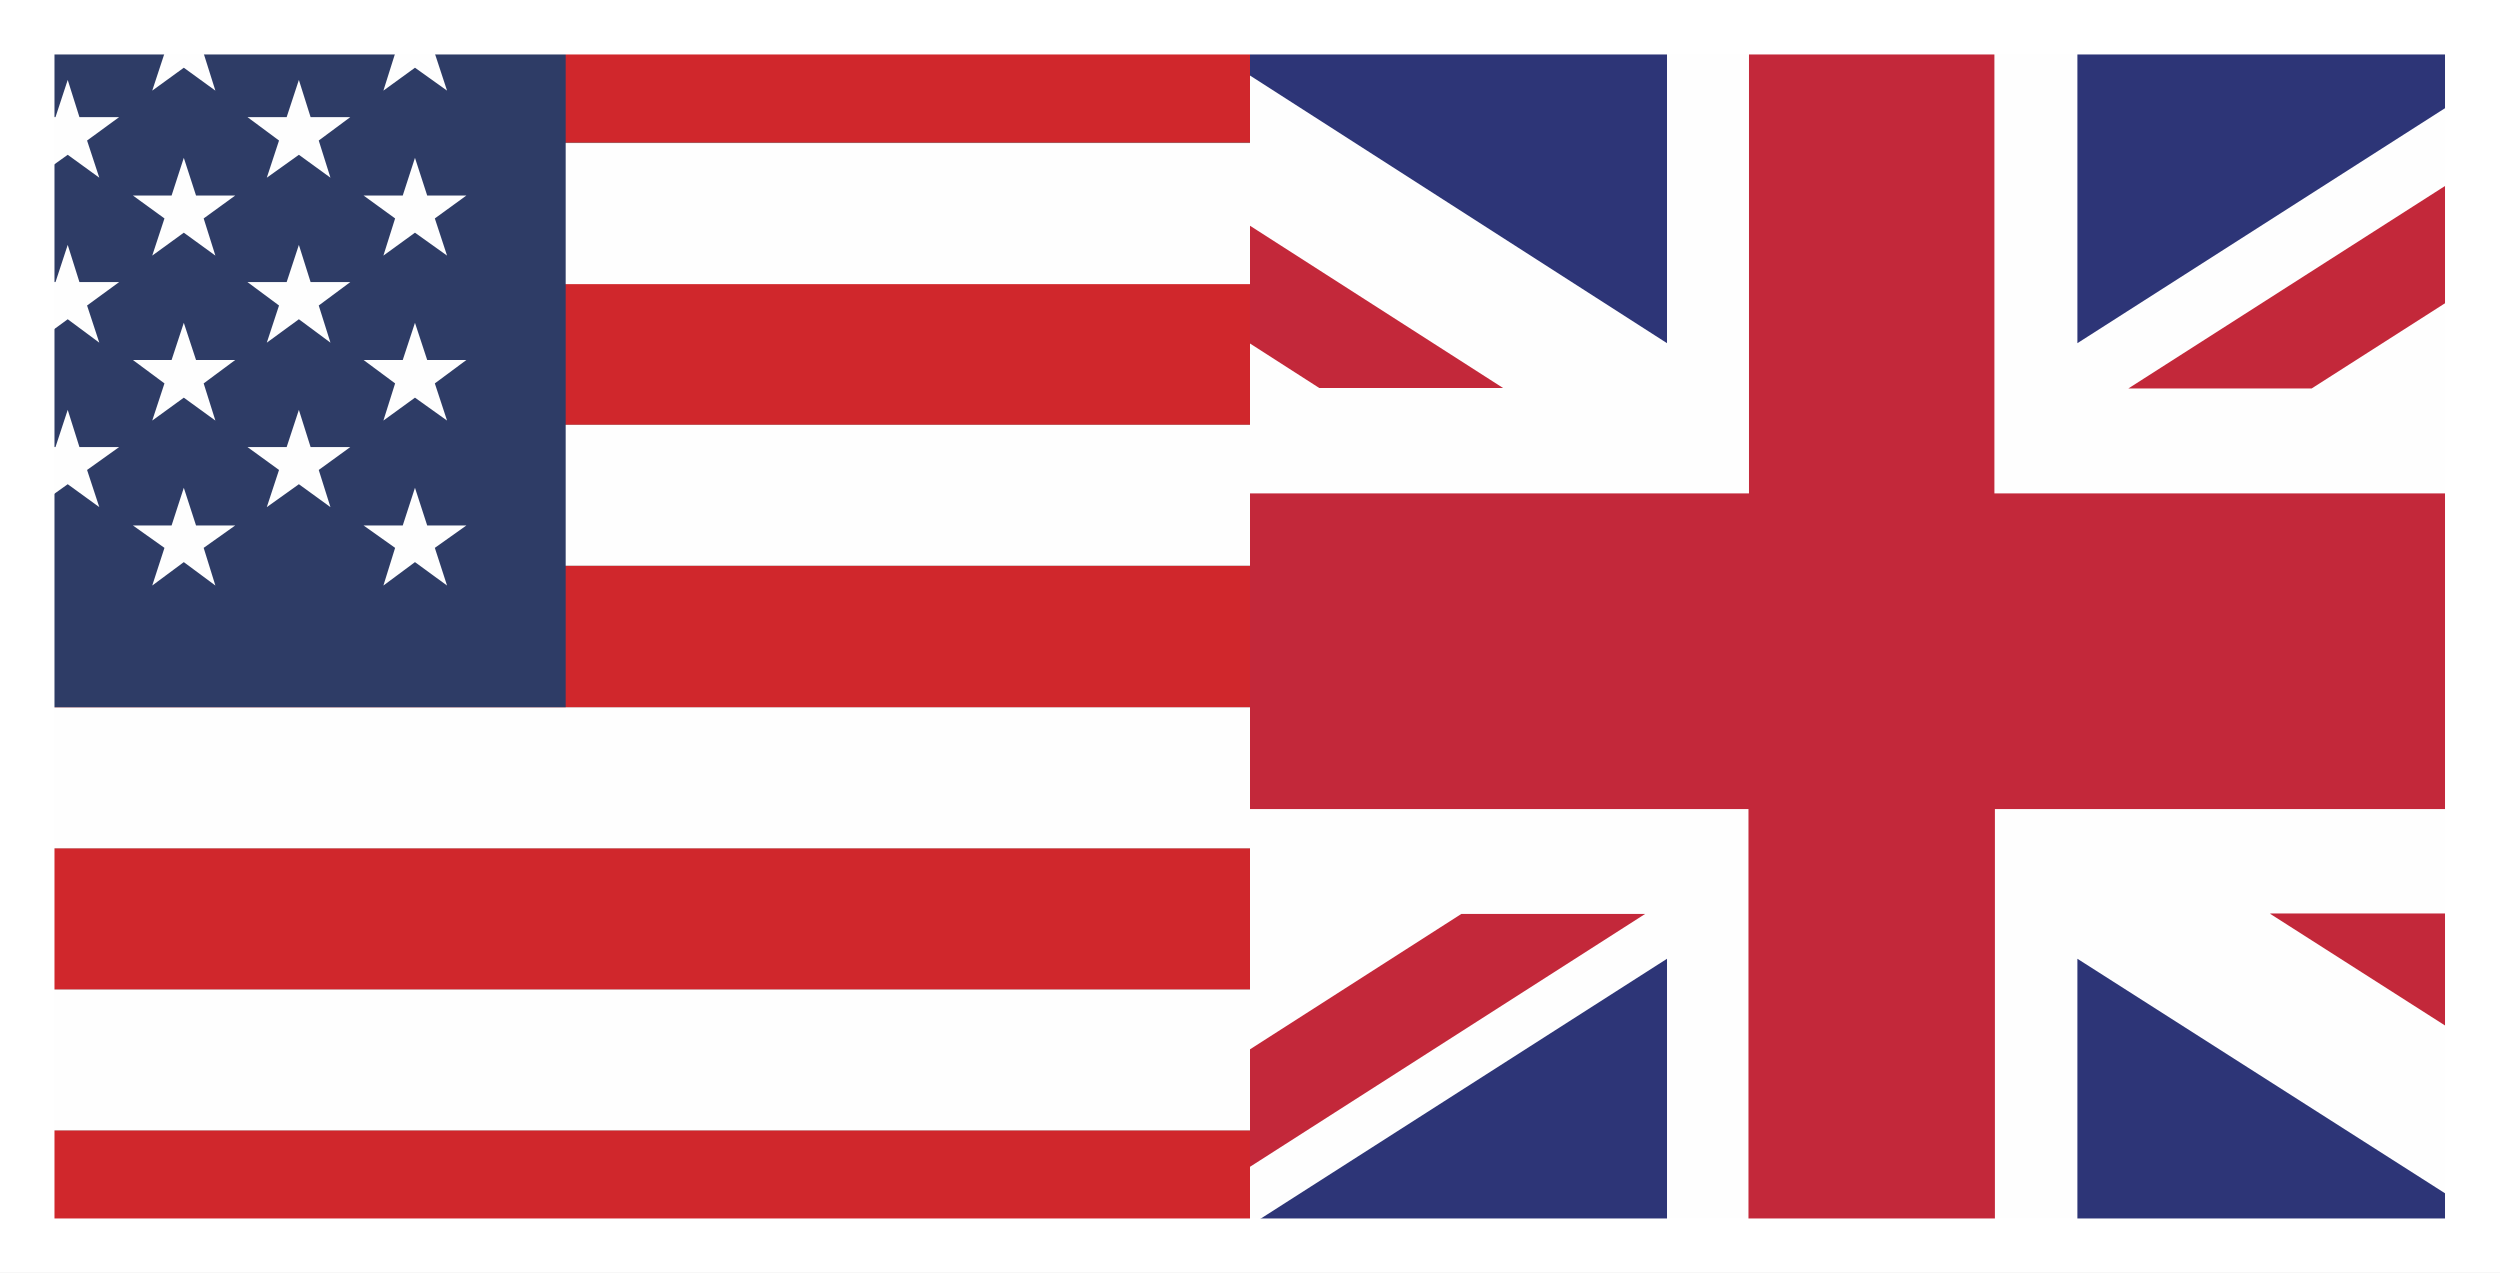 <svg xmlns="http://www.w3.org/2000/svg" xmlns:xlink="http://www.w3.org/1999/xlink" id="Layer_2" data-name="Layer 2" viewBox="0 0 49.1 25"><rect x="0" y="0" width="49.1" height="25" fill="#808080" stroke="none"/><defs><style>      .cls-1 {        fill: #fff;      }      .cls-2 {        fill: #2e3c66;      }      .cls-2, .cls-3, .cls-4, .cls-5, .cls-6 {        fill-rule: evenodd;      }      .cls-3 {        fill: #d0272c;      }      .cls-7 {        clip-path: url(#clippath-1);      }      .cls-8 {        clip-path: url(#clippath);      }      .cls-9 {        fill: none;      }      .cls-4 {        fill: #c3283a;      }      .cls-5, .cls-10 {        fill: #fefefe;      }      .cls-6 {        fill: #2d3577;      }    </style><clipPath id="clippath"><rect class="cls-9" x="24.55" y=".26" width="24.01" height="24.48"></rect></clipPath><clipPath id="clippath-1"><rect class="cls-9" x=".54" y=".38" width="24.01" height="24.24"></rect></clipPath></defs><g id="ATUA&#xC7;&#xC3;O"><g><g class="cls-8"><g><circle class="cls-10" cx="36.56" cy="12.44" r="17.36" transform="translate(16.05 45.16) rotate(-76.72)"></circle><path class="cls-4" d="m45.4,7.63l6.15-3.93c-.33-.56-.69-1.1-1.07-1.62l-8.68,5.55h3.61Z"></path><path class="cls-4" d="m44.59,17.95l6.42,4.1c.36-.54.69-1.1.99-1.68l-3.8-2.43h-3.61Z"></path><path class="cls-4" d="m21.1,4.53l4.81,3.09h3.61l-7.44-4.77c-.36.54-.69,1.1-.99,1.68Z"></path><path class="cls-4" d="m28.7,17.95l-6.54,4.19c.36.54.76,1.06,1.18,1.55l8.97-5.74h-3.61Z"></path><path class="cls-6" d="m40.8-4.4V6.74l8.87-5.67c-2.29-2.64-5.37-4.59-8.87-5.47Z"></path><path class="cls-6" d="m23.61.88l9.13,5.86V-4.5c-3.59.81-6.76,2.73-9.13,5.38Z"></path><path class="cls-6" d="m32.74,29.37v-10.54l-8.74,5.59c2.32,2.43,5.34,4.19,8.74,4.95Z"></path><path class="cls-6" d="m49.28,24.24l-8.48-5.41v10.44c3.3-.83,6.23-2.61,8.48-5.03Z"></path><path class="cls-6" d="m20.73,19.59l2.56-1.64h-3.2c.19.56.4,1.11.64,1.64Z"></path><path class="cls-6" d="m19.87,7.63h3.42l-2.79-1.8c-.24.58-.45,1.18-.63,1.8Z"></path><path class="cls-4" d="m34.35-4.78v14.47h-14.94c-.14.89-.22,1.81-.22,2.75,0,1.18.12,2.33.34,3.45h14.81v13.77c.72.09,1.46.14,2.2.14.9,0,1.78-.07,2.64-.2v-13.71h14.38c.22-1.11.34-2.27.34-3.45,0-.93-.07-1.85-.22-2.75h-14.51V-4.72c-.86-.13-1.74-.2-2.64-.2-.75,0-1.48.05-2.2.14Z"></path></g></g><g class="cls-7"><g><path class="cls-5" d="m4.19,27.74h19.21c1.24-.78,2.38-1.71,3.39-2.77H.79c1.01,1.05,2.15,1.98,3.39,2.77Z"></path><path class="cls-3" d="m.79,24.97h25.99c.81-.85,1.55-1.78,2.18-2.77H-1.39c.64.99,1.37,1.92,2.18,2.77Z"></path><path class="cls-5" d="m-1.39,22.2h30.36c.56-.87,1.05-1.8,1.45-2.77H-2.84c.4.97.89,1.9,1.45,2.77Z"></path><path class="cls-3" d="m-2.84,19.43H30.42c.37-.89.67-1.82.9-2.77H-3.74c.23.96.53,1.88.9,2.77Z"></path><path class="cls-5" d="m-3.74,16.66H31.32c.21-.9.36-1.82.43-2.77H-4.17c.07.95.22,1.87.43,2.77Z"></path><path class="cls-3" d="m-4.17,13.89H31.75c.03-.46.05-.92.05-1.39s-.02-.93-.05-1.39H-4.17c-.03.46-.05.92-.05,1.39s.02.93.05,1.39Z"></path><path class="cls-5" d="m-4.17,11.11H31.75c-.07-.95-.22-1.87-.43-2.77H-3.74c-.21.9-.36,1.82-.43,2.77Z"></path><path class="cls-3" d="m-3.74,8.34H31.32c-.23-.95-.53-1.88-.9-2.77H-2.84c-.37.89-.67,1.81-.9,2.77Z"></path><path class="cls-5" d="m-2.84,5.58H30.42c-.4-.97-.89-1.9-1.45-2.77H-1.39c-.56.88-1.05,1.8-1.45,2.77Z"></path><path class="cls-3" d="m-1.39,2.8h30.37c-.64-.99-1.37-1.92-2.18-2.77H.79C-.03.88-.76,1.81-1.39,2.8Z"></path><path class="cls-5" d="m.79.03h26c-1.01-1.06-2.15-1.99-3.39-2.77H4.18C2.94-1.96,1.8-1.02.79.03Z"></path><path class="cls-2" d="m-4.17,13.89h15.28V-5.32C2.43-4.02-4.22,3.46-4.22,12.5c0,.47.02.93.05,1.39Z"></path><polygon class="cls-5" points="-.93 3.1 -.69 3.84 .08 3.84 -.54 4.29 -.3 5.02 -.93 4.57 -1.55 5.02 -1.32 4.29 -1.94 3.84 -1.17 3.84 -.93 3.1"></polygon><polygon class="cls-5" points="-.93 6.34 -.69 7.07 .08 7.07 -.54 7.53 -.3 8.26 -.93 7.81 -1.55 8.26 -1.32 7.53 -1.94 7.07 -1.17 7.07 -.93 6.34"></polygon><polygon class="cls-5" points="-.93 9.58 -.69 10.32 .08 10.32 -.54 10.76 -.3 11.5 -.93 11.04 -1.55 11.5 -1.32 10.76 -1.94 10.32 -1.17 10.32 -.93 9.58"></polygon><path class="cls-5" d="m1.79-.93h.55l-.63.45.24.73-.63-.45-.62.45.07-.2c.33-.34.67-.67,1.02-.98Z"></path><polygon class="cls-5" points="1.33 1.57 1.56 2.3 2.34 2.3 1.71 2.76 1.95 3.49 1.33 3.04 .7 3.49 .94 2.76 .32 2.3 1.09 2.3 1.33 1.57"></polygon><polygon class="cls-5" points="1.33 4.81 1.56 5.54 2.34 5.54 1.71 6 1.95 6.73 1.33 6.27 .7 6.73 .94 6 .32 5.54 1.09 5.54 1.33 4.81"></polygon><polygon class="cls-5" points="1.33 8.05 1.56 8.78 2.34 8.78 1.71 9.23 1.95 9.96 1.33 9.51 .7 9.96 .94 9.23 .32 8.78 1.09 8.78 1.33 8.05"></polygon><polygon class="cls-5" points="3.61 -.13 3.85 .6 4.62 .6 4 1.05 4.23 1.78 3.61 1.33 2.99 1.78 3.23 1.05 2.61 .6 3.37 .6 3.61 -.13"></polygon><polygon class="cls-5" points="3.61 3.1 3.85 3.84 4.62 3.84 4 4.29 4.23 5.02 3.61 4.57 2.99 5.02 3.23 4.29 2.61 3.84 3.37 3.84 3.61 3.1"></polygon><polygon class="cls-5" points="3.61 6.34 3.85 7.07 4.62 7.07 4 7.53 4.23 8.26 3.61 7.81 2.99 8.26 3.23 7.53 2.61 7.07 3.37 7.07 3.61 6.34"></polygon><polygon class="cls-5" points="3.61 9.58 3.85 10.32 4.62 10.32 4 10.76 4.23 11.5 3.61 11.04 2.99 11.5 3.23 10.76 2.61 10.32 3.37 10.32 3.61 9.58"></polygon><polygon class="cls-5" points="5.87 -1.67 6.1 -.93 6.88 -.93 6.26 -.48 6.49 .25 5.87 -.2 5.24 .25 5.48 -.48 4.86 -.93 5.63 -.93 5.87 -1.67"></polygon><polygon class="cls-5" points="5.87 1.57 6.1 2.3 6.88 2.3 6.26 2.76 6.49 3.49 5.87 3.04 5.24 3.49 5.48 2.76 4.86 2.3 5.63 2.3 5.87 1.57"></polygon><polygon class="cls-5" points="5.87 4.81 6.1 5.54 6.88 5.54 6.26 6 6.49 6.73 5.87 6.27 5.24 6.73 5.48 6 4.86 5.54 5.63 5.54 5.87 4.81"></polygon><polygon class="cls-5" points="5.87 8.05 6.1 8.78 6.88 8.78 6.26 9.23 6.49 9.96 5.87 9.51 5.24 9.96 5.48 9.23 4.86 8.78 5.63 8.78 5.87 8.05"></polygon><polygon class="cls-5" points="8.15 -.13 8.39 .6 9.16 .6 8.54 1.05 8.78 1.78 8.15 1.33 7.53 1.78 7.76 1.05 7.14 .6 7.91 .6 8.15 -.13"></polygon><polygon class="cls-5" points="8.15 3.1 8.39 3.84 9.16 3.84 8.54 4.29 8.78 5.02 8.15 4.57 7.53 5.02 7.76 4.29 7.14 3.84 7.91 3.84 8.15 3.1"></polygon><polygon class="cls-5" points="8.15 6.34 8.39 7.07 9.16 7.07 8.54 7.53 8.78 8.26 8.15 7.81 7.53 8.26 7.76 7.53 7.14 7.07 7.91 7.07 8.15 6.34"></polygon><polygon class="cls-5" points="8.15 9.58 8.39 10.32 9.16 10.32 8.54 10.76 8.78 11.5 8.15 11.04 7.53 11.5 7.76 10.76 7.14 10.32 7.91 10.32 8.15 9.58"></polygon></g></g><path class="cls-1" d="m49.1,25H0V0h49.1v25ZM1.07,23.93h46.95V1.07H1.07v22.86Z"></path></g></g></svg>